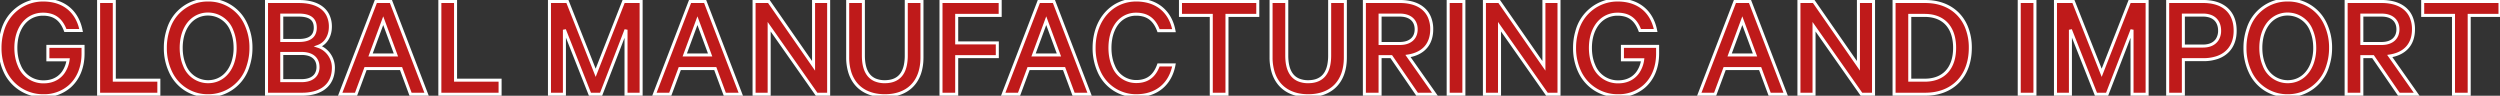<svg width="1655.703" height="63.408" viewBox="0 0 1655.703 63.408" xmlns="http://www.w3.org/2000/svg"><rect x="0" y="0" width="1655.703" height="63.408" fill="#333333" stroke="none"/><g id="svgGroup" stroke-linecap="round" fill-rule="evenodd" font-size="9pt" stroke="#ffffff" stroke-width="2" fill="#bf1a1a00" style="stroke:#ffffff;stroke-width:2;fill:#bf1a1a00"><path d="M 398.103 62.403 L 414.603 19.703 L 414.603 62.403 L 424.603 62.403 L 424.603 1.003 L 413.003 1.003 L 394.503 48.203 L 375.803 1.003 L 363.903 1.003 L 363.903 62.403 L 373.803 62.403 L 373.803 19.703 L 390.703 62.403 L 398.103 62.403 Z M 1395.503 62.403 L 1412.003 19.703 L 1412.003 62.403 L 1422.003 62.403 L 1422.003 1.003 L 1410.403 1.003 L 1391.903 48.203 L 1373.203 1.003 L 1361.303 1.003 L 1361.303 62.403 L 1371.203 62.403 L 1371.203 19.703 L 1388.103 62.403 L 1395.503 62.403 Z M 548.803 1.003 L 538.803 1.003 L 538.803 43.603 L 509.203 1.003 L 499.403 1.003 L 499.403 62.403 L 509.403 62.403 L 509.403 17.703 L 540.803 62.403 L 548.803 62.403 L 548.803 1.003 Z M 1032.503 1.003 L 1022.503 1.003 L 1022.503 43.603 L 992.903 1.003 L 983.103 1.003 L 983.103 62.403 L 993.103 62.403 L 993.103 17.703 L 1024.503 62.403 L 1032.503 62.403 L 1032.503 1.003 Z M 1240.803 1.003 L 1230.803 1.003 L 1230.803 43.603 L 1201.203 1.003 L 1191.403 1.003 L 1191.403 62.403 L 1201.403 62.403 L 1201.403 17.703 L 1232.803 62.403 L 1240.803 62.403 L 1240.803 1.003 Z M 43.303 20.203 L 53.703 20.203 C 51.303 8.003 42.603 0.003 28.503 0.003 A 27.813 27.813 0 0 0 1.53 20.808 A 38.12 38.12 0 0 0 0.003 31.703 A 36.346 36.346 0 0 0 3.142 46.919 A 27.646 27.646 0 0 0 28.903 63.403 A 25.631 25.631 0 0 0 46.162 57.187 C 51.659 52.325 55.003 44.833 55.003 35.503 L 55.003 30.703 L 31.703 30.703 L 31.703 39.603 L 45.103 39.603 A 19.185 19.185 0 0 1 41.858 48.001 C 39.651 51.068 36.439 53.178 32.295 53.914 A 19.375 19.375 0 0 1 28.903 54.203 A 17.059 17.059 0 0 1 12.774 43.392 C 11.293 40.042 10.503 36.07 10.503 31.703 C 10.503 22.71 13.9 15.488 19.602 11.89 A 16.449 16.449 0 0 1 28.503 9.403 A 18.316 18.316 0 0 1 33.549 10.05 C 38.507 11.466 41.379 15.124 43.303 20.203 Z M 1086.103 20.203 L 1096.503 20.203 C 1094.103 8.003 1085.403 0.003 1071.303 0.003 A 27.813 27.813 0 0 0 1044.33 20.808 A 38.12 38.12 0 0 0 1042.803 31.703 A 36.346 36.346 0 0 0 1045.942 46.919 A 27.646 27.646 0 0 0 1071.703 63.403 A 25.631 25.631 0 0 0 1088.962 57.187 C 1094.459 52.325 1097.803 44.833 1097.803 35.503 L 1097.803 30.703 L 1074.503 30.703 L 1074.503 39.603 L 1087.903 39.603 A 19.185 19.185 0 0 1 1084.658 48.001 C 1082.451 51.068 1079.239 53.178 1075.095 53.914 A 19.375 19.375 0 0 1 1071.703 54.203 A 17.059 17.059 0 0 1 1055.574 43.392 C 1054.093 40.042 1053.303 36.07 1053.303 31.703 C 1053.303 22.71 1056.7 15.488 1062.402 11.89 A 16.449 16.449 0 0 1 1071.303 9.403 A 18.316 18.316 0 0 1 1076.349 10.05 C 1081.307 11.466 1084.179 15.124 1086.103 20.203 Z M 610.603 38.003 L 610.603 1.003 L 600.203 1.003 L 600.203 36.803 A 30.957 30.957 0 0 1 599.636 43.002 C 598.089 50.541 593.406 54.103 586.003 54.103 A 16.156 16.156 0 0 1 579.575 52.923 C 574.499 50.736 571.803 45.468 571.803 36.803 L 571.803 1.003 L 561.403 1.003 L 561.403 37.903 A 33.041 33.041 0 0 0 562.88 48.108 C 566.17 58.258 574.71 63.403 586.003 63.403 C 600.703 63.403 610.603 54.803 610.603 38.003 Z M 891.003 38.003 L 891.003 1.003 L 880.603 1.003 L 880.603 36.803 A 30.957 30.957 0 0 1 880.036 43.002 C 878.489 50.541 873.806 54.103 866.403 54.103 A 16.156 16.156 0 0 1 859.975 52.923 C 854.899 50.736 852.203 45.468 852.203 36.803 L 852.203 1.003 L 841.803 1.003 L 841.803 37.903 A 33.041 33.041 0 0 0 843.28 48.108 C 846.57 58.258 855.11 63.403 866.403 63.403 C 881.103 63.403 891.003 54.803 891.003 38.003 Z M 777.503 43.003 L 767.303 43.003 C 765.342 48.393 762.181 52.316 756.621 53.573 A 18.65 18.65 0 0 1 752.503 54.003 A 16.006 16.006 0 0 1 737.472 43.823 C 735.924 40.386 735.103 36.253 735.103 31.703 C 735.103 23.209 737.964 16.233 743.001 12.458 A 15.533 15.533 0 0 1 752.503 9.403 A 17.778 17.778 0 0 1 757.637 10.098 C 762.033 11.418 764.808 14.534 766.66 18.715 A 27.041 27.041 0 0 1 767.303 20.303 L 777.503 20.303 C 775.592 10.084 769.194 2.833 759.113 0.672 A 31.51 31.51 0 0 0 752.503 0.003 C 736.703 0.003 724.603 12.803 724.603 31.703 A 37.403 37.403 0 0 0 727.507 46.575 A 26.776 26.776 0 0 0 752.503 63.403 C 766.303 63.403 775.203 55.403 777.503 43.003 Z M 921.403 37.503 L 938.503 62.403 L 950.303 62.403 L 932.503 37.103 C 942.203 35.603 948.203 29.703 948.203 19.403 A 20.113 20.113 0 0 0 946.631 11.252 C 944.599 6.629 940.68 3.518 935.367 2.025 A 29.859 29.859 0 0 0 927.303 1.003 L 903.603 1.003 L 903.603 62.403 L 914.003 62.403 L 914.003 37.503 L 921.403 37.503 Z M 1571.603 37.503 L 1588.703 62.403 L 1600.503 62.403 L 1582.703 37.103 C 1592.403 35.603 1598.403 29.703 1598.403 19.403 A 20.113 20.113 0 0 0 1596.831 11.252 C 1594.799 6.629 1590.88 3.518 1585.567 2.025 A 29.859 29.859 0 0 0 1577.503 1.003 L 1553.803 1.003 L 1553.803 62.403 L 1564.203 62.403 L 1564.203 37.503 L 1571.603 37.503 Z M 633.603 62.403 L 633.603 37.503 L 660.503 37.503 L 660.503 28.403 L 633.603 28.403 L 633.603 10.203 L 662.403 10.203 L 662.403 1.003 L 623.203 1.003 L 623.203 62.403 L 633.603 62.403 Z M 781.803 10.203 L 802.203 10.203 L 802.203 62.403 L 812.603 62.403 L 812.603 10.203 L 833.003 10.203 L 833.003 1.003 L 781.803 1.003 L 781.803 10.203 Z M 1604.503 10.203 L 1624.903 10.203 L 1624.903 62.403 L 1635.303 62.403 L 1635.303 10.203 L 1655.703 10.203 L 1655.703 1.003 L 1604.503 1.003 L 1604.503 10.203 Z M 248.903 1.003 L 225.303 62.403 L 235.803 62.403 L 242.103 45.403 L 265.603 45.403 L 271.903 62.403 L 282.503 62.403 L 258.903 1.003 L 248.903 1.003 Z M 457.003 1.003 L 433.403 62.403 L 443.903 62.403 L 450.203 45.403 L 473.703 45.403 L 480.003 62.403 L 490.603 62.403 L 467.003 1.003 L 457.003 1.003 Z M 688.003 1.003 L 664.403 62.403 L 674.903 62.403 L 681.203 45.403 L 704.703 45.403 L 711.003 62.403 L 721.603 62.403 L 698.003 1.003 L 688.003 1.003 Z M 1149.003 1.003 L 1125.403 62.403 L 1135.903 62.403 L 1142.203 45.403 L 1165.703 45.403 L 1172.003 62.403 L 1182.603 62.403 L 1159.003 1.003 L 1149.003 1.003 Z M 65.303 62.403 L 105.203 62.403 L 105.203 53.103 L 75.703 53.103 L 75.703 1.003 L 65.303 1.003 L 65.303 62.403 Z M 291.303 62.403 L 331.203 62.403 L 331.203 53.103 L 301.703 53.103 L 301.703 1.003 L 291.303 1.003 L 291.303 62.403 Z M 198.003 1.003 L 176.503 1.003 L 176.503 62.403 L 200.003 62.403 A 30.668 30.668 0 0 0 208.653 61.27 C 216.303 59.015 220.803 53.428 220.803 44.803 A 15.034 15.034 0 0 0 214.755 32.751 A 13.969 13.969 0 0 0 210.803 30.703 A 11.405 11.405 0 0 0 216.607 25.894 C 217.589 24.317 218.292 22.437 218.611 20.315 A 17.571 17.571 0 0 0 218.803 17.703 A 16.969 16.969 0 0 0 217.075 9.879 C 214.285 4.43 208.248 1.445 199.95 1.048 A 40.732 40.732 0 0 0 198.003 1.003 Z M 1254.403 62.403 L 1275.103 62.403 C 1293.203 62.403 1304.903 50.403 1304.903 31.703 A 35.76 35.76 0 0 0 1302.171 17.463 C 1298.302 8.506 1290.518 2.705 1280.08 1.323 A 37.891 37.891 0 0 0 1275.103 1.003 L 1254.403 1.003 L 1254.403 62.403 Z M 1459.303 1.003 L 1435.603 1.003 L 1435.603 62.403 L 1446.003 62.403 L 1446.003 39.503 L 1459.303 39.503 A 27.646 27.646 0 0 0 1468.647 38.021 C 1474.924 35.766 1479.05 30.97 1480.061 23.856 A 25.258 25.258 0 0 0 1480.303 20.303 C 1480.303 9.996 1474.836 3.707 1465.989 1.703 A 30.293 30.293 0 0 0 1459.303 1.003 Z M 166.203 31.703 A 36.515 36.515 0 0 0 162.72 15.693 A 27.039 27.039 0 0 0 137.803 0.003 A 27.23 27.23 0 0 0 111.496 19.257 A 38.199 38.199 0 0 0 109.503 31.703 A 36.545 36.545 0 0 0 113.041 47.834 A 26.928 26.928 0 0 0 137.803 63.403 A 27.464 27.464 0 0 0 164.348 43.653 A 37.964 37.964 0 0 0 166.203 31.703 Z M 1543.503 31.703 A 36.515 36.515 0 0 0 1540.02 15.693 A 27.039 27.039 0 0 0 1515.103 0.003 A 27.23 27.23 0 0 0 1488.796 19.257 A 38.199 38.199 0 0 0 1486.803 31.703 A 36.545 36.545 0 0 0 1490.341 47.834 A 26.928 26.928 0 0 0 1515.103 63.403 A 27.464 27.464 0 0 0 1541.648 43.653 A 37.964 37.964 0 0 0 1543.503 31.703 Z M 969.503 1.003 L 959.103 1.003 L 959.103 62.403 L 969.503 62.403 L 969.503 1.003 Z M 1347.703 1.003 L 1337.303 1.003 L 1337.303 62.403 L 1347.703 62.403 L 1347.703 1.003 Z M 1264.803 53.103 L 1264.803 10.203 L 1274.703 10.203 C 1285.07 10.203 1291.563 15.564 1293.712 24.522 A 30.81 30.81 0 0 1 1294.503 31.703 C 1294.503 44.803 1287.603 53.103 1274.703 53.103 L 1264.803 53.103 Z M 153.96 42.056 A 29.711 29.711 0 0 0 155.703 31.703 C 155.703 27.539 154.974 23.744 153.629 20.509 A 16.832 16.832 0 0 0 137.803 9.303 A 16.018 16.018 0 0 0 128.698 12.006 C 123.236 15.695 120.003 22.867 120.003 31.703 A 35.517 35.517 0 0 0 120.024 32.941 C 120.156 36.72 120.892 40.167 122.151 43.132 A 16.661 16.661 0 0 0 137.803 54.103 C 145.439 54.103 151.225 49.404 153.96 42.056 Z M 1531.26 42.056 A 29.711 29.711 0 0 0 1533.003 31.703 C 1533.003 27.539 1532.274 23.744 1530.929 20.509 A 16.832 16.832 0 0 0 1515.103 9.303 A 16.018 16.018 0 0 0 1505.998 12.006 C 1500.536 15.695 1497.303 22.867 1497.303 31.703 A 35.517 35.517 0 0 0 1497.324 32.941 C 1497.456 36.72 1498.192 40.167 1499.451 43.132 A 16.661 16.661 0 0 0 1515.103 54.103 C 1522.739 54.103 1528.525 49.404 1531.26 42.056 Z M 1459.103 30.503 L 1446.003 30.503 L 1446.003 10.003 L 1459.103 10.003 A 14.321 14.321 0 0 1 1463.455 10.623 C 1467.078 11.777 1469.219 14.469 1469.824 18.077 A 13.46 13.46 0 0 1 1470.003 20.303 A 10.787 10.787 0 0 1 1468.516 26.021 C 1466.833 28.749 1463.731 30.463 1459.259 30.502 A 17.94 17.94 0 0 1 1459.103 30.503 Z M 914.003 10.003 L 927.103 10.003 C 933.724 10.003 937.583 13.41 937.884 18.722 A 12.037 12.037 0 0 1 937.903 19.403 C 937.903 24.934 934.23 28.582 927.706 28.793 A 18.698 18.698 0 0 1 927.103 28.803 L 914.003 28.803 L 914.003 10.003 Z M 1564.203 10.003 L 1577.303 10.003 C 1583.924 10.003 1587.783 13.41 1588.084 18.722 A 12.037 12.037 0 0 1 1588.103 19.403 C 1588.103 24.934 1584.43 28.582 1577.906 28.793 A 18.698 18.698 0 0 1 1577.303 28.803 L 1564.203 28.803 L 1564.203 10.003 Z M 186.603 35.403 L 199.803 35.403 A 16.634 16.634 0 0 1 203.931 35.878 C 207.981 36.918 210.271 39.616 210.569 43.511 A 11.673 11.673 0 0 1 210.603 44.403 A 8.959 8.959 0 0 1 209.339 49.212 C 207.836 51.623 205.016 53.118 201.014 53.366 A 19.606 19.606 0 0 1 199.803 53.403 L 186.603 53.403 L 186.603 35.403 Z M 186.603 26.803 L 186.603 10.003 L 197.903 10.003 C 205.003 10.003 208.803 12.503 208.803 18.303 A 9.447 9.447 0 0 1 208.141 21.977 C 206.768 25.252 203.283 26.803 197.903 26.803 L 186.603 26.803 Z M 253.803 13.703 L 262.203 36.403 L 245.403 36.403 L 253.803 13.703 Z M 461.903 13.703 L 470.303 36.403 L 453.503 36.403 L 461.903 13.703 Z M 692.903 13.703 L 701.303 36.403 L 684.503 36.403 L 692.903 13.703 Z M 1153.903 13.703 L 1162.303 36.403 L 1145.503 36.403 L 1153.903 13.703 Z" vector-effect="non-scaling-stroke"/></g></svg>
